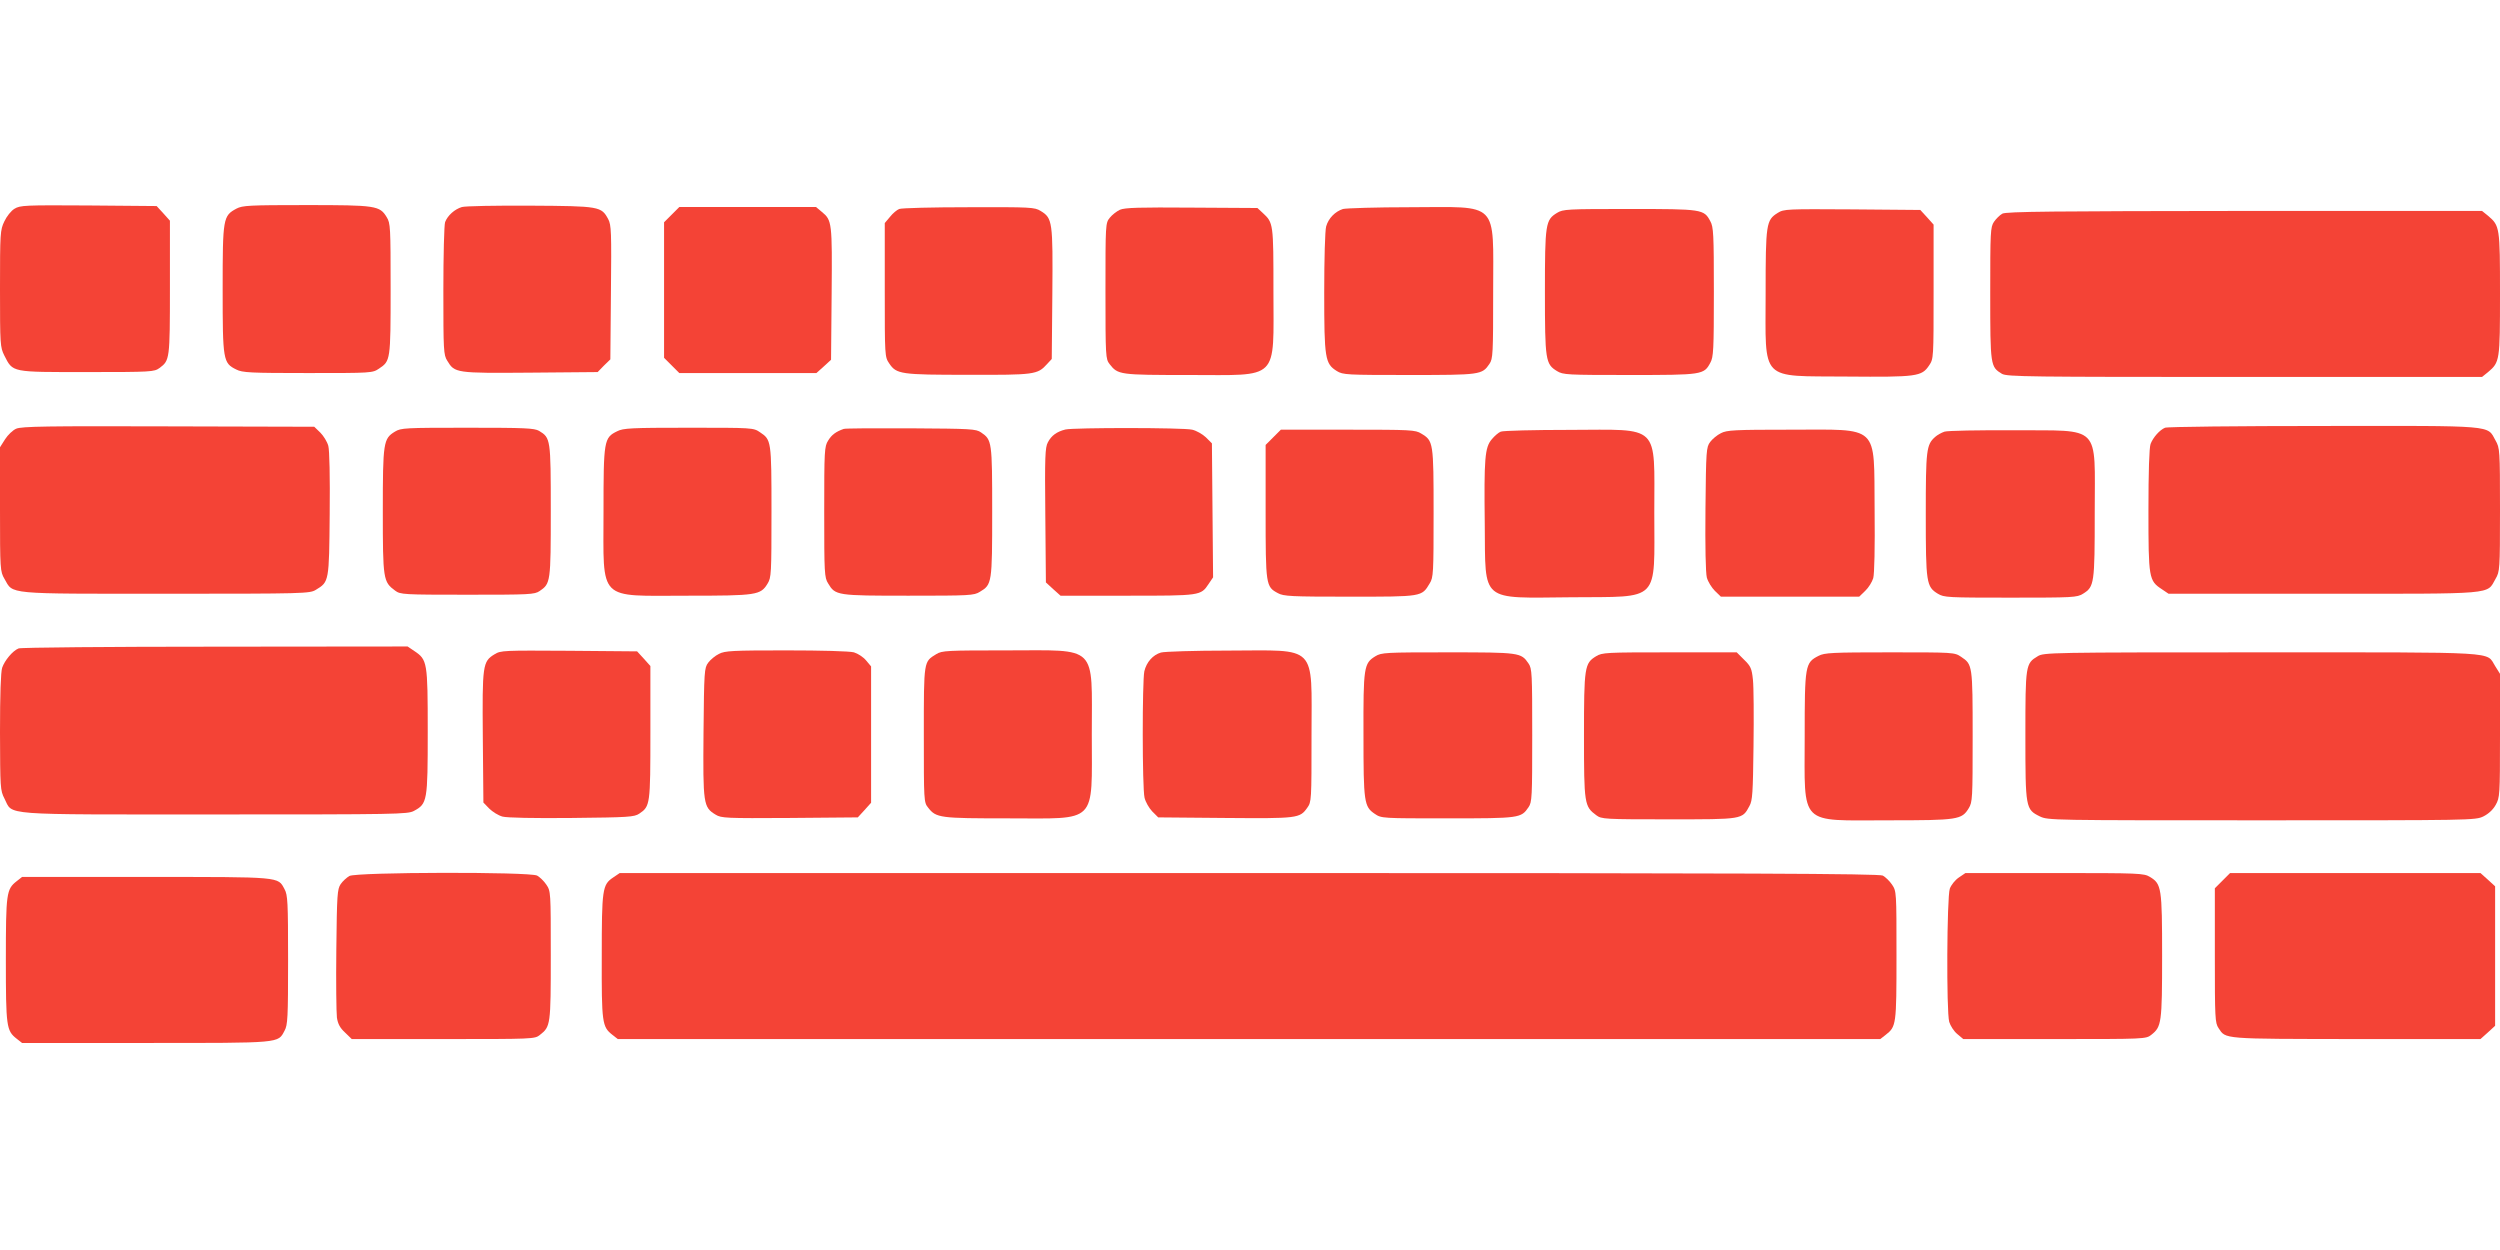 <?xml version="1.0" standalone="no"?>
<!DOCTYPE svg PUBLIC "-//W3C//DTD SVG 20010904//EN"
 "http://www.w3.org/TR/2001/REC-SVG-20010904/DTD/svg10.dtd">
<svg version="1.0" xmlns="http://www.w3.org/2000/svg"
 width="1280pt" height="640pt" viewBox="0 0 1280 640"
 preserveAspectRatio="xMidYMid meet">
<g transform="translate(0,640) scale(0.1,-0.1)"
fill="#f44336" stroke="none">
<path d="M74 5331 c-17 -10 -40 -39 -52 -65 -21 -44 -22 -59 -22 -344 0 -289
1 -299 22 -342 45 -88 33 -85 423 -85 333 0 344 1 372 21 52 39 53 43 53 412
l0 342 -34 38 -34 37 -349 3 c-327 2 -350 1 -379 -17z"/>
<path d="M1211 5332 c-69 -37 -71 -48 -71 -412 0 -365 2 -379 70 -412 31 -16
71 -18 366 -18 328 0 331 0 365 23 58 39 59 41 59 407 0 319 -1 337 -20 368
-36 59 -54 62 -412 62 -294 0 -326 -2 -357 -18z"/>
<path d="M2365 5340 c-37 -11 -73 -43 -86 -77 -5 -13 -9 -171 -9 -351 0 -307
1 -329 20 -359 38 -63 43 -64 425 -61 l345 3 32 33 33 32 3 343 c3 311 2 345
-14 375 -35 65 -43 67 -399 69 -176 1 -334 -2 -350 -7z"/>
<path d="M3439 5301 l-39 -39 0 -347 0 -347 39 -39 39 -39 351 0 351 0 38 34
37 34 3 338 c3 365 2 376 -50 419 l-30 25 -350 0 -350 0 -39 -39z"/>
<path d="M4604 5330 c-11 -4 -33 -22 -47 -40 l-27 -32 0 -342 c0 -341 0 -343
23 -377 37 -55 59 -58 405 -58 338 -1 354 1 402 54 l25 27 3 333 c3 371 1 388
-60 425 -31 19 -49 20 -368 19 -184 0 -344 -4 -356 -9z"/>
<path d="M5734 5326 c-17 -8 -40 -26 -52 -41 -22 -27 -22 -34 -22 -375 0 -337
1 -348 21 -374 43 -55 50 -56 406 -56 468 0 433 -35 433 428 0 349 0 351 -55
402 l-27 25 -336 2 c-267 2 -343 0 -368 -11z"/>
<path d="M6876 5330 c-40 -13 -74 -47 -86 -89 -6 -20 -10 -169 -10 -338 0
-339 4 -365 65 -403 31 -19 49 -20 369 -20 367 0 374 1 412 57 18 26 19 51 19
370 0 469 35 433 -425 432 -173 0 -328 -5 -344 -9z"/>
<path d="M7972 5310 c-59 -36 -62 -55 -62 -405 0 -350 3 -369 62 -405 31 -19
50 -20 371 -20 374 0 381 1 414 63 16 29 18 65 18 362 0 297 -2 333 -18 362
-33 62 -40 63 -414 63 -321 0 -340 -1 -371 -20z"/>
<path d="M9102 5310 c-59 -37 -62 -54 -62 -412 0 -457 -34 -422 415 -426 360
-3 384 0 422 57 23 34 23 36 23 378 l0 343 -34 38 -34 37 -349 3 c-335 2 -349
2 -381 -18z"/>
<path d="M10252 5306 c-13 -7 -32 -26 -43 -42 -18 -27 -19 -50 -19 -367 0
-371 1 -375 60 -411 26 -15 136 -16 1243 -16 l1215 0 31 25 c60 51 61 58 61
400 0 342 -1 349 -61 400 l-31 25 -1216 0 c-971 -1 -1222 -3 -1240 -14z"/>
<path d="M83 4205 c-17 -7 -43 -32 -57 -54 l-26 -41 0 -317 c0 -311 1 -319 23
-357 46 -80 -1 -76 827 -76 711 0 736 1 767 20 68 41 68 41 71 387 2 194 -1
327 -7 350 -6 22 -25 52 -41 68 l-31 30 -747 2 c-621 2 -752 0 -779 -12z"/>
<path d="M11085 4210 c-27 -11 -61 -49 -74 -83 -7 -18 -11 -143 -11 -340 0
-348 2 -360 69 -404 l34 -23 791 0 c891 0 837 -5 883 76 22 38 23 46 23 354 0
308 -1 316 -23 355 -44 79 7 75 -882 74 -434 0 -799 -4 -810 -9z"/>
<path d="M2022 4190 c-59 -36 -62 -54 -62 -407 0 -350 2 -362 63 -407 27 -20
40 -21 370 -21 319 0 344 1 370 19 56 38 57 45 57 411 0 369 -1 373 -60 409
-25 14 -71 16 -367 16 -321 0 -340 -1 -371 -20z"/>
<path d="M3160 4192 c-68 -33 -70 -47 -70 -412 0 -465 -34 -430 428 -430 358
0 376 3 412 62 19 31 20 49 20 368 0 366 -1 368 -59 407 -34 23 -37 23 -365
23 -295 0 -335 -2 -366 -18z"/>
<path d="M4320 4204 c-40 -14 -62 -30 -80 -60 -19 -30 -20 -51 -20 -365 0
-314 1 -336 20 -366 37 -62 44 -63 412 -63 313 0 335 1 365 20 62 37 63 44 63
410 0 360 -1 368 -57 406 -26 18 -52 19 -358 21 -181 1 -337 0 -345 -3z"/>
<path d="M5455 4201 c-44 -11 -72 -31 -90 -66 -14 -26 -16 -73 -13 -373 l3
-344 37 -34 38 -34 342 0 c375 0 376 0 416 60 l23 34 -3 343 -3 343 -31 31
c-17 16 -48 34 -70 39 -46 11 -605 11 -649 1z"/>
<path d="M6519 4161 l-39 -39 0 -341 c0 -378 1 -385 63 -418 29 -16 66 -18
367 -18 373 0 369 -1 410 68 19 30 20 53 20 360 0 362 -1 370 -63 407 -30 19
-52 20 -376 20 l-343 0 -39 -39z"/>
<path d="M7684 4190 c-11 -4 -32 -22 -46 -39 -36 -42 -40 -98 -36 -438 4 -401
-27 -375 445 -371 458 4 423 -31 423 433 0 460 35 425 -435 424 -181 0 -339
-4 -351 -9z"/>
<path d="M8811 4182 c-19 -9 -44 -30 -55 -45 -20 -27 -21 -43 -24 -342 -2
-195 1 -329 7 -352 6 -22 25 -52 41 -68 l31 -30 354 0 354 0 31 30 c17 16 35
45 41 65 6 22 9 153 7 352 -4 440 30 408 -433 408 -285 0 -324 -2 -354 -18z"/>
<path d="M9956 4190 c-15 -5 -37 -17 -48 -27 -45 -40 -48 -65 -48 -398 0 -350
3 -369 62 -405 31 -19 50 -20 372 -20 322 0 340 1 371 20 58 36 60 51 60 415
0 458 38 419 -415 422 -179 1 -338 -2 -354 -7z"/>
<path d="M95 3080 c-30 -12 -71 -61 -84 -99 -7 -22 -11 -135 -11 -330 1 -287
1 -297 23 -340 45 -87 -39 -81 1077 -81 935 0 987 1 1019 18 69 37 71 49 71
407 0 357 -2 367 -69 412 l-34 23 -986 -1 c-542 0 -995 -4 -1006 -9z"/>
<path d="M2532 3050 c-61 -37 -63 -54 -60 -425 l3 -334 30 -31 c16 -16 46 -35
68 -41 23 -6 158 -9 355 -7 292 3 319 5 345 22 56 38 57 45 57 416 l0 340 -34
38 -34 37 -349 3 c-335 2 -349 2 -381 -18z"/>
<path d="M3681 3052 c-19 -9 -44 -30 -55 -45 -20 -27 -21 -43 -24 -358 -3
-366 -1 -382 62 -420 29 -18 52 -19 379 -17 l349 3 34 37 34 38 0 349 0 349
-26 31 c-14 17 -42 35 -62 41 -22 6 -166 10 -347 10 -275 0 -314 -2 -344 -18z"/>
<path d="M4794 3051 c-65 -40 -64 -30 -64 -412 0 -340 0 -347 22 -374 41 -53
60 -55 410 -55 462 0 428 -35 428 430 0 465 36 430 -435 430 -307 0 -332 -1
-361 -19z"/>
<path d="M5944 3059 c-41 -12 -74 -49 -85 -96 -11 -50 -11 -597 1 -647 5 -22
23 -53 39 -70 l31 -31 342 -3 c372 -3 383 -2 421 52 22 31 22 36 22 373 0 469
35 433 -425 432 -173 0 -329 -5 -346 -10z"/>
<path d="M7042 3040 c-59 -36 -62 -55 -61 -402 0 -346 3 -368 58 -405 34 -23
36 -23 373 -23 369 0 376 1 414 57 18 26 19 51 19 368 0 317 -1 342 -19 368
-38 56 -45 57 -413 57 -321 0 -340 -1 -371 -20z"/>
<path d="M8172 3040 c-59 -36 -62 -54 -62 -407 0 -350 2 -362 63 -407 27 -20
40 -21 371 -21 380 0 376 -1 413 68 16 28 18 67 21 307 2 151 1 304 -3 340 -6
57 -11 69 -45 102 l-38 38 -343 0 c-327 0 -346 -1 -377 -20z"/>
<path d="M9311 3042 c-69 -35 -71 -48 -71 -412 0 -465 -34 -430 428 -430 358
0 376 3 412 62 19 31 20 49 20 368 0 366 -1 368 -59 407 -34 23 -37 23 -365
23 -295 0 -335 -2 -365 -18z"/>
<path d="M10433 3040 c-62 -37 -63 -45 -63 -405 0 -373 1 -379 74 -415 42 -20
55 -20 1136 -20 1073 0 1094 0 1135 20 26 13 49 34 63 59 21 38 22 48 22 355
l0 316 -25 40 c-48 75 43 70 -1197 70 -1086 0 -1114 -1 -1145 -20z"/>
<path d="M1789 1915 c-14 -8 -35 -27 -45 -42 -17 -26 -19 -53 -22 -333 -2
-168 0 -325 3 -350 5 -33 16 -53 42 -77 l34 -33 468 0 c460 0 469 0 495 21 55
43 56 50 56 407 0 326 0 329 -23 363 -12 18 -34 39 -47 46 -39 20 -925 18
-961 -2z"/>
<path d="M3139 1907 c-55 -37 -58 -59 -58 -405 -1 -340 2 -359 54 -400 l28
-22 3232 0 3232 0 27 21 c55 43 56 50 56 407 0 326 0 329 -23 363 -12 18 -34
39 -47 46 -20 10 -690 13 -3246 13 l-3221 0 -34 -23z"/>
<path d="M10029 1907 c-19 -13 -39 -38 -46 -57 -15 -45 -18 -628 -3 -682 6
-20 24 -48 41 -62 l31 -26 467 0 c465 0 468 0 496 22 52 41 55 60 55 403 0
350 -3 369 -62 405 -32 19 -49 20 -489 20 l-456 0 -34 -23z"/>
<path d="M11379 1891 l-39 -39 0 -343 c0 -323 1 -346 19 -373 38 -57 14 -55
704 -56 l637 0 38 34 37 34 0 357 0 357 -37 34 -38 34 -641 0 -641 0 -39 -39z"/>
<path d="M85 1888 c-52 -41 -55 -60 -55 -403 0 -343 3 -362 55 -403 l28 -22
634 0 c699 0 675 -2 710 63 16 29 18 65 18 362 0 297 -2 333 -18 362 -35 65
-11 63 -710 63 l-634 0 -28 -22z"/>
</g>
</svg>

